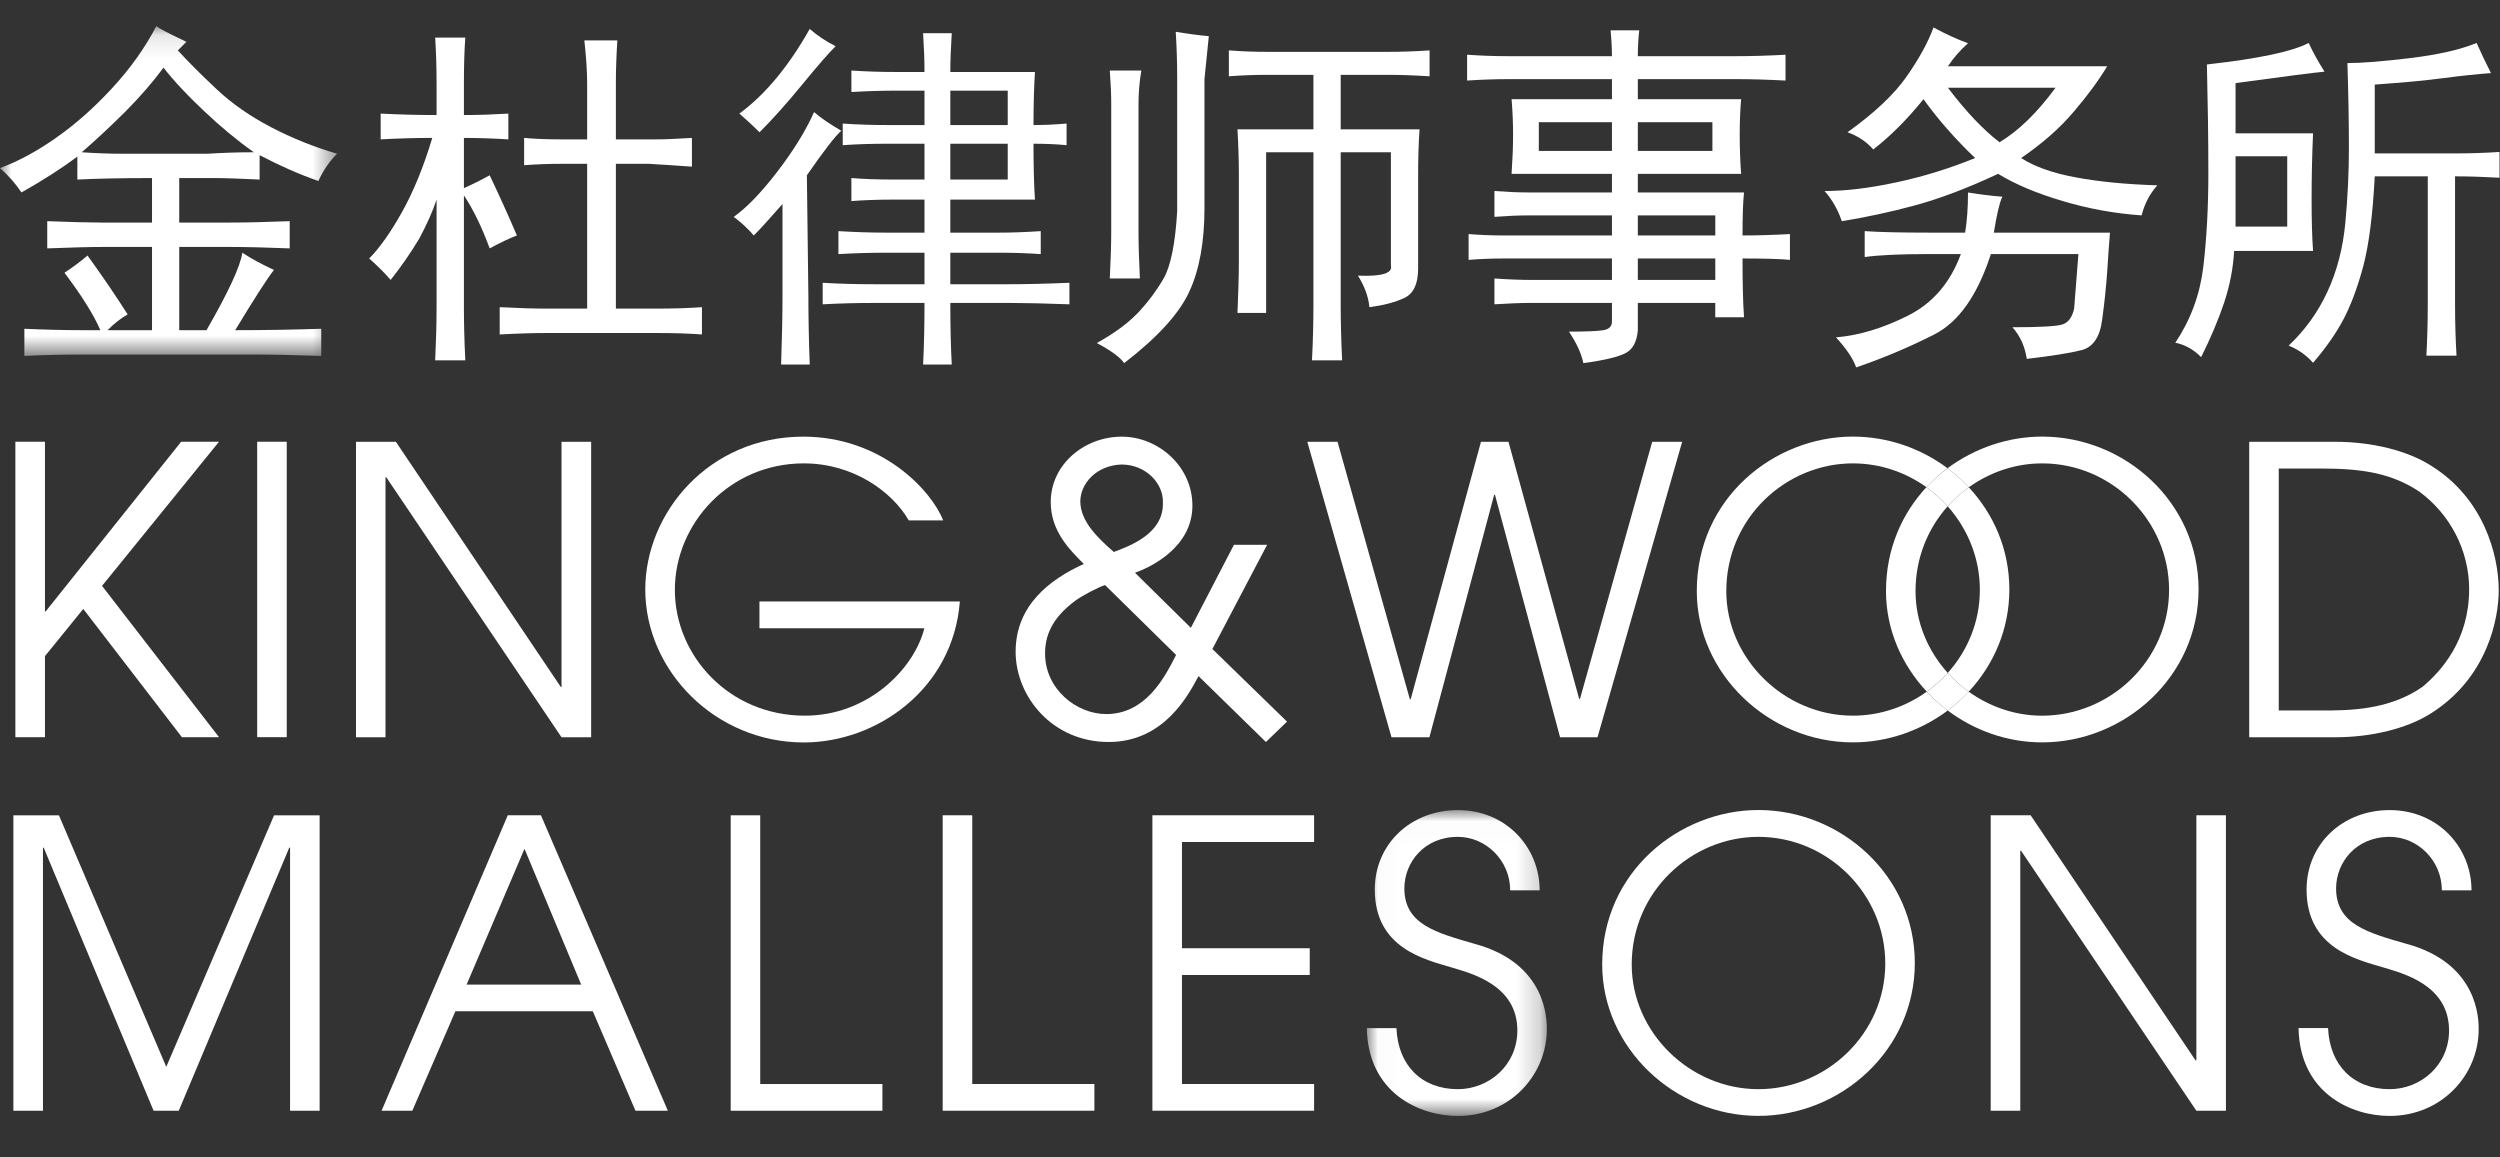 <?xml version="1.0" encoding="UTF-8"?>
<svg width="108px" height="50px" viewBox="0 0 108 50" version="1.1" xmlns="http://www.w3.org/2000/svg" xmlns:xlink="http://www.w3.org/1999/xlink">
    <rect x="0" y="0" width="108" height="50" fill="#333333" stroke="none"/>
    <title>img_kwm logo@3x</title>
    <defs>
        <polygon id="path-1" points="0.021 0.017 7.798 0.017 7.798 13.23 0.021 13.23"></polygon>
        <polygon id="path-3" points="0 0.113 14.562 0.113 14.562 14.363 0 14.363"></polygon>
    </defs>
    <g id="页面-1" stroke="none" stroke-width="1" fill="none" fill-rule="evenodd">
        <g id="首页-默认样式_导航顶部靠左" transform="translate(-150, -20)">
            <g id="编组-6" transform="translate(70, 20)">
                <g id="img_kwm-logo" transform="translate(80, 0)">
                    <rect id="矩形" x="0" y="0" width="108" height="50"></rect>
                    <g id="编组" transform="translate(0, 1.014)">
                        <path d="M34.724,31.06 C37.863,31.06 41.172,28.764 41.466,24.969 L32.808,24.969 L32.808,26.126 L39.932,26.126 C39.484,27.903 37.484,29.903 34.776,29.903 C31.496,29.903 29.154,27.314 29.154,24.468 C29.154,21.622 31.496,19.004 34.724,19.004 C36.848,19.004 38.534,20.212 39.259,21.467 L40.744,21.467 C40.243,20.175 38.085,17.849 34.704,17.849 C30.618,17.849 27.876,21.142 27.876,24.451 C27.876,27.97 30.911,31.06 34.724,31.06" id="Fill-4" fill="#FFFFFF"></path>
                        <path d="M47.892,31.04 C50.272,31.04 51.325,29.04 51.776,28.194 L54.688,31.04 L55.6,30.16 L52.375,27.023 L54.74,22.52 L53.307,22.52 L51.445,26.108 L49.031,23.729 C49.685,23.501 51.512,22.642 51.512,20.831 C51.512,19.123 50.03,17.85 48.462,17.85 C46.839,17.85 45.392,19.053 45.392,20.676 C45.392,21.918 46.183,22.71 46.821,23.349 C45.34,24.021 43.875,25.144 43.875,27.141 C43.875,29.074 45.46,31.04 47.892,31.04 M46.669,20.658 C46.669,19.864 47.374,19.09 48.444,19.053 C49.512,19.053 50.272,19.879 50.237,20.71 C50.272,22.071 48.738,22.59 48.117,22.831 C47.411,22.215 46.686,21.519 46.669,20.658 M46.479,24.917 C46.79,24.696 47.426,24.365 47.737,24.259 L50.807,27.279 C50.324,28.228 49.512,29.834 47.789,29.834 C46.511,29.834 45.147,28.764 45.147,27.216 C45.147,26.505 45.392,25.711 46.479,24.917" id="Fill-6" fill="#FFFFFF"></path>
                        <polygon id="Fill-8" fill="#FFFFFF" points="61.75 30.835 64.547 20.365 64.584 20.365 67.395 30.835 69.013 30.835 72.669 18.072 71.375 18.072 68.255 29.179 68.221 29.179 65.166 18.072 63.978 18.072 60.941 29.195 60.907 29.195 57.782 18.072 56.476 18.072 60.113 30.835"></polygon>
                        <path d="M105.05,29.782 C107.479,28.229 107.945,25.676 107.945,24.488 C107.945,22.952 107.288,20.52 105.05,19.122 C104.014,18.448 102.46,18.072 100.892,18.072 L97.166,18.072 L97.166,30.835 L100.892,30.835 C102.46,30.835 104.014,30.455 105.05,29.782 L105.05,29.782 Z M98.442,29.679 L98.442,19.226 L100.289,19.226 C102.167,19.226 103.358,19.467 104.498,20.212 C105.824,21.177 106.667,22.745 106.667,24.434 C106.667,26.66 105.444,27.989 104.667,28.646 C103.203,29.679 101.443,29.679 100.289,29.679 L98.442,29.679 Z" id="Fill-10" fill="#FFFFFF"></path>
                        <polygon id="Fill-12" fill="#FFFFFF" points="1.856 35.604 1.887 35.604 6.635 46.97 7.722 46.97 12.497 35.604 12.531 35.604 12.531 46.97 13.808 46.97 13.808 34.207 11.84 34.207 7.183 45.073 2.546 34.207 0.578 34.207 0.578 46.97 1.856 46.97"></polygon>
                        <path d="M21.936,34.206 L16.484,46.969 L17.812,46.969 L19.672,42.674 L25.61,42.674 L27.452,46.969 L28.851,46.969 L23.369,34.206 L21.936,34.206 Z M20.158,41.52 L22.658,35.654 L25.107,41.52 L20.158,41.52 Z" id="Fill-14" fill="#FFFFFF"></path>
                        <polygon id="Fill-16" fill="#FFFFFF" points="38.12 45.816 32.842 45.816 32.842 34.207 31.566 34.207 31.566 46.97 38.12 46.97"></polygon>
                        <polygon id="Fill-18" fill="#FFFFFF" points="40.724 34.206 40.724 46.969 47.277 46.969 47.277 45.815 42.001 45.815 42.001 34.206"></polygon>
                        <polygon id="Fill-20" fill="#FFFFFF" points="56.769 35.36 56.769 34.206 49.784 34.206 49.784 46.969 56.769 46.969 56.769 45.815 51.061 45.815 51.061 41.106 56.58 41.106 56.58 39.95 51.061 39.95 51.061 35.36"></polygon>
                        <g transform="translate(59.025, 33.965)">
                            <mask id="mask-2" fill="white">
                                <use xlink:href="#path-1"></use>
                            </mask>
                            <g id="Clip-23"></g>
                            <path d="M7.798,9.486 C7.798,9.106 7.821,6.643 4.676,5.794 C3.004,5.311 1.643,4.951 1.643,3.398 C1.643,2.293 2.487,1.173 3.954,1.173 C5.162,1.173 6.215,2.19 6.215,3.484 L7.488,3.484 C7.488,1.622 6.04,0.017 3.954,0.017 C1.939,0.017 0.366,1.466 0.366,3.452 C0.366,5.985 2.523,6.468 3.677,6.813 C4.541,7.072 6.525,7.572 6.525,9.538 C6.525,11.038 5.298,12.073 3.954,12.073 C2.383,12.073 1.367,11.038 1.301,9.435 L0.021,9.435 C0.073,12.245 2.3,13.23 3.954,13.23 C6.215,13.23 7.798,11.452 7.798,9.486" id="Fill-22" fill="#FFFFFF" mask="url(#mask-2)"></path>
                        </g>
                        <path d="M69.215,40.654 C69.215,44.245 72.337,47.192 75.962,47.192 C79.53,47.192 82.72,44.349 82.72,40.588 C82.72,36.828 79.545,33.979 75.962,33.979 C72.561,33.979 69.215,36.637 69.215,40.654 M81.444,40.605 C81.444,43.641 78.909,46.038 75.962,46.038 C72.99,46.038 70.49,43.57 70.49,40.654 C70.49,37.486 73.08,35.138 75.962,35.138 C78.977,35.138 81.444,37.619 81.444,40.605" id="Fill-24" fill="#FFFFFF"></path>
                        <polygon id="Fill-26" fill="#FFFFFF" points="94.883 44.795 94.848 44.795 87.724 34.206 85.998 34.206 85.998 46.97 87.276 46.97 87.276 35.74 87.31 35.74 94.883 46.97 96.16 46.97 96.16 34.206 94.883 34.206"></polygon>
                        <path d="M103.232,46.038 C101.662,46.038 100.643,45.003 100.572,43.399 L99.297,43.399 C99.351,46.211 101.576,47.194 103.232,47.194 C105.488,47.194 107.079,45.417 107.079,43.451 C107.079,43.071 107.094,40.607 103.957,39.759 C102.283,39.277 100.919,38.916 100.919,37.363 C100.919,36.258 101.763,35.138 103.232,35.138 C104.441,35.138 105.488,36.155 105.488,37.449 L106.769,37.449 C106.769,35.588 105.318,33.982 103.232,33.982 C101.212,33.982 99.644,35.432 99.644,37.417 C99.644,39.95 101.797,40.433 102.953,40.778 C103.814,41.037 105.799,41.538 105.799,43.502 C105.799,45.003 104.576,46.038 103.232,46.038" id="Fill-28" fill="#FFFFFF"></path>
                        <path d="M102.589,5.613 L102.589,2.64 C103.783,2.555 104.778,2.465 105.562,2.36 C106.349,2.256 107.026,2.186 107.61,2.144 C107.4,1.733 107.193,1.299 106.989,0.842 C106.284,1.132 105.338,1.347 104.138,1.493 C102.937,1.639 102.031,1.711 101.408,1.711 C101.45,3.034 101.473,4.251 101.473,5.365 C101.473,6.439 101.42,7.524 101.318,8.619 C101.214,9.713 100.955,10.706 100.542,11.594 C100.132,12.48 99.573,13.254 98.87,13.917 C99.283,14.082 99.635,14.33 99.923,14.659 C100.459,14.041 100.895,13.421 101.227,12.801 C101.557,12.18 101.844,11.409 102.095,10.478 C102.34,9.548 102.504,8.258 102.589,6.604 L104.88,6.604 L104.88,12.119 C104.88,12.863 104.86,13.607 104.82,14.351 L106.121,14.351 C106.083,13.688 106.058,12.946 106.058,12.119 L106.058,6.604 C106.678,6.604 107.321,6.627 107.979,6.664 L107.979,5.551 C107.321,5.593 106.698,5.613 106.121,5.613 L102.589,5.613 Z" id="Fill-30" fill="#FFFFFF"></path>
                        <path d="M99.861,7.596 C99.861,6.65 99.882,5.698 99.924,4.747 L96.576,4.747 L96.576,2.577 C98.686,2.288 99.963,2.122 100.419,2.082 C100.133,1.628 99.903,1.212 99.736,0.841 C99.032,1.212 97.567,1.523 95.338,1.771 C95.378,3.425 95.401,4.993 95.401,6.483 C95.401,7.967 95.325,9.31 95.184,10.507 C95.04,11.708 94.636,12.801 93.974,13.792 C94.387,13.875 94.758,14.081 95.09,14.413 C95.503,13.585 95.834,12.801 96.083,12.059 C96.329,11.314 96.474,10.572 96.514,9.827 L99.924,9.827 C99.882,9.25 99.861,8.505 99.861,7.596 L99.861,7.596 Z M96.576,8.774 L98.808,8.774 L98.808,5.738 L96.576,5.738 L96.576,8.774 Z" id="Fill-32" fill="#FFFFFF"></path>
                        <path d="M86.502,7.484 C86.006,7.445 85.514,7.382 85.018,7.301 C85.018,7.963 84.976,8.54 84.893,9.036 L83.344,9.036 C82.107,9.036 81.174,9.014 80.555,8.971 L80.555,10.09 C81.135,10.008 82.042,9.962 83.285,9.962 L84.709,9.962 C84.253,11.203 83.489,12.092 82.413,12.627 C81.339,13.165 80.311,13.477 79.314,13.56 C79.77,14.054 80.059,14.49 80.186,14.859 C81.381,14.448 82.51,13.97 83.56,13.434 C84.615,12.899 85.428,11.744 86.006,9.962 L89.787,9.962 L89.603,12.319 C89.518,12.692 89.353,12.917 89.11,12.998 C88.859,13.084 88.133,13.123 86.936,13.123 C87.27,13.494 87.476,13.952 87.558,14.49 C88.632,14.364 89.416,14.239 89.914,14.114 C90.408,13.993 90.712,13.56 90.811,12.815 C90.913,12.073 90.983,11.383 91.03,10.74 C91.07,10.1 91.109,9.533 91.151,9.036 L86.134,9.036 C86.259,8.25 86.38,7.733 86.502,7.484" id="Fill-34" fill="#FFFFFF"></path>
                        <path d="M87.312,5.813 C88.218,5.196 88.973,4.533 89.572,3.828 C90.171,3.129 90.659,2.466 91.03,1.849 L84.15,1.849 C84.398,1.475 84.686,1.146 85.018,0.854 C84.562,0.69 84.066,0.464 83.528,0.172 C83.285,0.835 82.888,1.547 82.352,2.312 C81.814,3.077 80.968,3.871 79.812,4.7 C80.266,4.862 80.637,5.111 80.925,5.442 C81.673,4.862 82.393,4.14 83.095,3.271 C83.718,4.14 84.46,4.987 85.326,5.813 C84.21,6.267 83.078,6.618 81.918,6.864 C80.761,7.114 79.731,7.238 78.821,7.238 C79.151,7.609 79.399,8.045 79.566,8.541 C80.596,8.374 81.651,8.15 82.724,7.859 C83.797,7.569 84.996,7.114 86.318,6.496 C87.063,6.95 87.991,7.342 89.11,7.671 C90.223,8.005 91.357,8.209 92.517,8.291 C92.642,7.799 92.865,7.363 93.197,6.992 C91.835,6.95 90.659,6.835 89.666,6.647 C88.673,6.464 87.887,6.184 87.312,5.813 M84.15,2.777 L88.798,2.777 C88.009,3.853 87.207,4.635 86.381,5.131 C85.678,4.596 84.933,3.809 84.15,2.777" id="Fill-36" fill="#FFFFFF"></path>
                        <path d="M75.342,7.3 L70.754,7.3 L70.754,6.496 L75.217,6.496 C75.172,5.915 75.156,5.361 75.156,4.822 C75.156,4.284 75.172,3.767 75.217,3.271 L70.754,3.271 L70.754,2.404 L74.968,2.404 C75.671,2.404 76.395,2.427 77.135,2.466 L77.135,1.35 C76.395,1.392 75.671,1.413 74.968,1.413 L70.754,1.413 C70.754,1.001 70.777,0.629 70.816,0.297 L69.577,0.297 C69.619,0.752 69.636,1.123 69.636,1.413 L65.178,1.413 C64.56,1.413 63.96,1.392 63.379,1.35 L63.379,2.466 C63.96,2.427 64.581,2.404 65.24,2.404 L69.636,2.404 L69.636,3.271 L65.3,3.271 C65.342,3.767 65.365,4.284 65.365,4.822 C65.365,5.317 65.342,5.873 65.3,6.496 L69.636,6.496 L69.636,7.3 L66.045,7.3 C65.592,7.3 65.096,7.277 64.56,7.238 L64.56,8.354 C65.096,8.314 65.592,8.291 66.045,8.291 L69.636,8.291 L69.636,9.158 L64.994,9.158 C64.456,9.158 63.938,9.138 63.444,9.098 L63.444,10.212 C63.938,10.172 64.456,10.152 64.994,10.152 L69.636,10.152 L69.636,11.079 L66.17,11.079 C65.716,11.079 65.178,11.061 64.56,11.016 L64.56,12.132 C65.178,12.092 65.716,12.072 66.17,12.072 L69.636,12.072 L69.636,12.877 C69.636,13.083 69.517,13.208 69.269,13.25 C69.021,13.29 68.525,13.313 67.778,13.313 C68.109,13.806 68.316,14.259 68.401,14.672 C69.308,14.552 69.917,14.403 70.229,14.238 C70.54,14.074 70.714,13.746 70.754,13.25 L70.754,12.072 L74.099,12.072 L74.099,12.693 L75.342,12.693 C75.297,12.072 75.277,11.223 75.277,10.152 C76.228,10.152 76.91,10.172 77.325,10.212 L77.325,9.098 C76.578,9.138 75.898,9.158 75.277,9.158 C75.277,8.333 75.297,7.711 75.342,7.3 L75.342,7.3 Z M70.754,5.505 L73.976,5.505 L73.976,4.264 L70.754,4.264 L70.754,5.505 Z M66.477,5.505 L69.636,5.505 L69.636,4.264 L66.477,4.264 L66.477,5.505 Z M70.754,11.079 L74.101,11.079 L74.101,10.152 L70.754,10.152 L70.754,11.079 Z M70.754,9.158 L74.101,9.158 L74.101,8.291 L70.754,8.291 L70.754,9.158 Z" id="Fill-38" fill="#FFFFFF"></path>
                        <path d="M49.305,2.033 L47.943,2.033 C47.983,2.568 48.005,3.047 48.005,3.46 L48.005,8.971 C48.005,9.554 47.983,10.235 47.943,11.016 L49.243,11.016 C49.203,10.235 49.183,9.532 49.183,8.912 L49.183,3.519 C49.183,3.023 49.221,2.526 49.305,2.033" id="Fill-40" fill="#FFFFFF"></path>
                        <path d="M50.854,2.344 L50.854,8.108 C50.773,9.509 50.575,10.481 50.267,11.017 C49.955,11.555 49.582,12.052 49.153,12.506 C48.717,12.959 48.127,13.392 47.382,13.805 C48.006,14.137 48.396,14.426 48.563,14.673 C50.01,13.559 50.949,12.525 51.382,11.576 C51.818,10.625 52.033,9.428 52.033,7.98 L52.033,2.404 C52.114,1.62 52.177,1.001 52.221,0.549 C51.761,0.507 51.288,0.444 50.792,0.359 C50.834,1.019 50.854,1.682 50.854,2.344" id="Fill-42" fill="#FFFFFF"></path>
                        <path d="M54.76,1.226 C54.222,1.226 53.664,1.208 53.087,1.163 L53.087,2.282 C53.621,2.24 54.179,2.219 54.76,2.219 L56.74,2.219 L56.74,4.573 L53.459,4.573 C53.497,5.234 53.519,5.898 53.519,6.559 L53.519,10.212 C53.519,10.874 53.497,11.639 53.459,12.506 L54.697,12.506 L54.697,5.564 L56.74,5.564 L56.74,12.132 C56.74,12.917 56.72,13.724 56.678,14.553 L57.98,14.553 C57.937,13.641 57.918,12.857 57.918,12.195 L57.918,5.564 L60.087,5.564 L60.087,10.458 C60.171,10.792 59.693,10.936 58.663,10.894 C58.949,11.351 59.116,11.803 59.158,12.256 C59.779,12.174 60.281,12.043 60.675,11.853 C61.065,11.669 61.263,11.247 61.263,10.586 L61.263,6.559 C61.263,5.856 61.282,5.195 61.324,4.573 L57.918,4.573 L57.918,2.219 L59.962,2.219 C60.501,2.219 61.099,2.24 61.758,2.282 L61.758,1.163 C61.099,1.208 60.501,1.226 59.962,1.226 L54.76,1.226 Z" id="Fill-44" fill="#FFFFFF"></path>
                        <path d="M31.943,3.893 C32.275,4.183 32.563,4.45 32.813,4.7 C33.393,4.12 34.01,3.428 34.671,2.62 C35.33,1.816 35.809,1.268 36.098,0.982 C35.682,0.775 35.311,0.523 34.98,0.237 C34.071,1.849 33.062,3.067 31.943,3.893" id="Fill-46" fill="#FFFFFF"></path>
                        <path d="M34.857,6.558 C35.602,5.482 36.098,4.842 36.344,4.635 C35.848,4.347 35.455,4.078 35.168,3.828 C34.797,4.658 34.257,5.524 33.557,6.433 C32.855,7.342 32.232,7.98 31.696,8.354 C32.028,8.601 32.317,8.869 32.563,9.158 C32.812,8.912 33.227,8.456 33.804,7.799 L33.804,11.758 C33.804,12.628 33.781,13.621 33.744,14.735 L34.98,14.735 C34.939,13.621 34.922,12.628 34.922,11.758 L34.857,6.558 Z" id="Fill-48" fill="#FFFFFF"></path>
                        <path d="M41.054,11.265 L41.054,9.903 L43.161,9.903 C43.779,9.903 44.376,9.923 44.96,9.963 L44.96,8.971 C44.336,9.013 43.738,9.036 43.161,9.036 L41.054,9.036 L41.054,7.609 L44.71,7.609 C44.668,6.991 44.647,6.185 44.647,5.195 C45.143,5.195 45.616,5.213 46.076,5.258 L46.076,4.324 C45.577,4.367 45.101,4.388 44.647,4.388 C44.647,3.52 44.668,2.757 44.71,2.096 L41.054,2.096 C41.054,1.642 41.074,1.084 41.116,0.421 L39.878,0.421 C39.918,1.041 39.938,1.597 39.938,2.096 L38.762,2.096 C38.057,2.096 37.398,2.075 36.78,2.033 L36.78,2.961 C37.437,2.922 38.101,2.902 38.762,2.902 L39.938,2.902 L39.938,4.388 L38.326,4.388 C37.667,4.388 37.024,4.367 36.406,4.324 L36.406,5.258 C37.024,5.213 37.667,5.195 38.326,5.195 L39.938,5.195 L39.938,6.742 L38.579,6.742 C37.913,6.742 37.313,6.722 36.78,6.677 L36.78,7.672 C37.313,7.631 37.913,7.609 38.579,7.609 L39.938,7.609 L39.938,9.036 L38.264,9.036 C37.605,9.036 36.922,9.013 36.22,8.971 L36.22,9.963 C36.922,9.923 37.605,9.903 38.264,9.903 L39.938,9.903 L39.938,11.265 L37.772,11.265 C37.024,11.265 36.285,11.247 35.54,11.203 L35.54,12.132 C36.285,12.092 37.024,12.073 37.772,12.073 L39.938,12.073 C39.938,13.061 39.918,13.952 39.878,14.735 L41.116,14.735 C41.074,13.952 41.054,13.061 41.054,12.073 L43.659,12.073 C44.276,12.073 45.123,12.092 46.199,12.132 L46.199,11.203 C45.123,11.247 44.257,11.265 43.594,11.265 L41.054,11.265 Z M41.054,4.388 L43.534,4.388 L43.534,2.902 L41.054,2.902 L41.054,4.388 Z M41.054,6.742 L43.534,6.742 L43.534,5.195 L41.054,5.195 L41.054,6.742 Z" id="Fill-50" fill="#FFFFFF"></path>
                        <path d="M26.606,12.319 L26.606,6.063 L28.03,6.063 C28.694,6.102 29.311,6.144 29.891,6.185 L29.891,4.944 C29.229,4.986 28.713,5.007 28.342,5.007 L26.606,5.007 L26.606,2.59 C26.606,2.013 26.627,1.393 26.669,0.73 L25.244,0.73 C25.326,1.475 25.365,2.094 25.365,2.59 L25.365,5.007 L24.25,5.007 C23.632,5.007 23.094,4.986 22.642,4.944 L22.642,6.123 C23.179,6.082 23.717,6.063 24.25,6.063 L25.365,6.063 L25.365,12.319 L23.632,12.319 C23.094,12.319 22.417,12.298 21.587,12.256 L21.587,13.435 C22.373,13.392 23.052,13.372 23.632,13.372 L28.342,13.372 C29.127,13.372 29.786,13.392 30.324,13.435 L30.324,12.256 C29.747,12.298 29.062,12.319 28.279,12.319 L26.606,12.319 Z" id="Fill-52" fill="#FFFFFF"></path>
                        <path d="M21.154,9.716 C21.61,9.47 22.001,9.283 22.33,9.159 C21.961,8.292 21.567,7.425 21.154,6.558 C20.78,6.765 20.41,6.949 20.041,7.114 L20.041,4.944 C20.658,4.944 21.296,4.966 21.961,5.007 L21.961,3.894 C21.296,3.933 20.658,3.956 20.041,3.956 L20.041,2.59 C20.041,1.848 20.059,1.189 20.101,0.609 L18.8,0.609 C18.839,1.226 18.86,1.888 18.86,2.59 L18.86,3.956 C18.031,3.956 17.229,3.933 16.445,3.894 L16.445,5.007 C17.187,4.966 17.929,4.944 18.674,4.944 C18.303,6.185 17.867,7.249 17.373,8.137 C16.877,9.024 16.402,9.696 15.949,10.152 C16.32,10.481 16.629,10.792 16.877,11.078 C17.331,10.503 17.747,9.904 18.118,9.283 C18.447,8.663 18.696,8.107 18.86,7.609 L18.86,12.256 C18.86,12.959 18.839,13.724 18.8,14.553 L20.101,14.553 C20.059,13.683 20.041,12.939 20.041,12.319 L20.041,7.425 C20.452,8.046 20.82,8.807 21.154,9.716" id="Fill-54" fill="#FFFFFF"></path>
                        <g>
                            <mask id="mask-4" fill="white">
                                <use xlink:href="#path-3"></use>
                            </mask>
                            <g id="Clip-57"></g>
                            <path d="M9.23,6.678 C9.728,6.678 10.388,6.703 11.215,6.743 L11.215,5.689 C12.081,6.145 12.928,6.516 13.755,6.805 C13.964,6.351 14.228,5.958 14.562,5.627 C13.57,5.337 12.619,4.956 11.707,4.48 C10.798,4.005 10.017,3.46 9.355,2.837 C8.697,2.22 8.137,1.661 7.683,1.164 L8.054,0.793 C7.27,0.422 6.834,0.195 6.755,0.113 C6.256,1.064 5.618,1.961 4.832,2.807 C4.05,3.654 3.243,4.367 2.413,4.945 C1.589,5.525 0.784,5.958 -7.63250883e-05,6.247 C0.374,6.576 0.68,6.929 0.928,7.3 C1.875,6.764 2.682,6.247 3.342,5.751 L3.342,6.743 C4.129,6.703 5.205,6.678 6.567,6.678 L6.567,8.601 L4.401,8.601 C3.863,8.601 3.078,8.58 2.041,8.541 L2.041,9.716 C3.078,9.677 3.88,9.654 4.461,9.654 L6.567,9.654 L6.567,13.25 L4.647,13.25 C4.936,12.959 5.222,12.732 5.514,12.568 C5.015,11.783 4.44,10.937 3.781,10.025 C3.489,10.274 3.16,10.521 2.786,10.77 C3.531,11.758 4.05,12.588 4.336,13.25 L3.593,13.25 C2.767,13.25 1.92,13.228 1.053,13.189 L1.053,14.363 C1.875,14.321 2.726,14.302 3.593,14.302 L10.968,14.302 C11.707,14.302 12.682,14.321 13.878,14.363 L13.878,13.189 C12.682,13.228 11.441,13.25 10.161,13.25 C10.986,11.885 11.543,11.016 11.835,10.647 C11.297,10.399 10.842,10.152 10.468,9.903 C10.388,10.48 9.87,11.599 8.921,13.25 L7.743,13.25 L7.743,9.654 L9.912,9.654 C10.657,9.654 11.524,9.677 12.515,9.716 L12.515,8.541 C11.484,8.58 10.617,8.601 9.912,8.601 L7.743,8.601 L7.743,6.678 L9.23,6.678 Z M5.268,5.627 C4.73,5.627 4.149,5.606 3.531,5.564 C4.149,5.029 4.782,4.438 5.425,3.798 C6.06,3.158 6.607,2.526 7.063,1.908 C7.516,2.489 8.106,3.119 8.832,3.798 C9.551,4.48 10.261,5.066 10.968,5.564 C10.261,5.564 9.603,5.587 8.984,5.627 L5.268,5.627 Z" id="Fill-56" fill="#FFFFFF" mask="url(#mask-4)"></path>
                        </g>
                        <path d="M80.043,31.057 C81.546,31.057 82.979,30.547 84.141,29.681 C84.136,29.679 84.133,29.674 84.131,29.671 C83.808,29.43 83.51,29.161 83.238,28.87 L83.236,28.868 L83.236,28.866 C82.327,29.518 81.217,29.903 80.043,29.903 C77.073,29.903 74.576,27.437 74.576,24.522 C74.576,21.352 77.163,19.004 80.043,19.004 C81.226,19.004 82.324,19.389 83.222,20.033 C83.502,19.731 83.805,19.457 84.133,19.213 C82.977,18.352 81.549,17.847 80.043,17.847 C76.648,17.847 73.301,20.501 73.301,24.522 C73.301,28.108 76.423,31.057 80.043,31.057" id="Fill-58" fill="#FFFFFF"></path>
                        <path d="M84.144,28.056 C84.415,28.354 84.718,28.628 85.049,28.865 C86.123,27.712 86.804,26.18 86.804,24.452 C86.804,22.722 86.128,21.194 85.051,20.036 C84.891,20.153 84.736,20.276 84.588,20.409 C84.578,20.416 84.573,20.424 84.563,20.431 C84.415,20.564 84.272,20.706 84.139,20.858 C85.002,21.827 85.53,23.092 85.53,24.468 C85.53,25.854 84.997,27.102 84.144,28.056" id="Fill-60" fill="#FFFFFF"></path>
                        <path d="M81.475,24.522 C81.475,26.184 82.153,27.705 83.237,28.864 L83.237,28.867 C83.566,28.628 83.869,28.359 84.141,28.056 C83.283,27.102 82.751,25.862 82.751,24.522 C82.751,23.082 83.288,21.814 84.138,20.858 C83.865,20.552 83.556,20.277 83.222,20.032 C83.502,19.731 83.809,19.457 84.136,19.213 C84.464,19.462 84.772,19.736 85.054,20.037 L85.051,20.037 C85.966,19.384 87.066,19.004 88.22,19.004 C91.237,19.004 93.704,21.485 93.704,24.468 C93.704,27.506 91.169,29.904 88.22,29.904 C87.046,29.904 85.951,29.513 85.048,28.867 C84.772,29.164 84.471,29.435 84.143,29.681 C85.289,30.54 86.709,31.057 88.22,31.057 C91.788,31.057 94.978,28.212 94.978,24.451 C94.978,20.693 91.805,17.847 88.22,17.847 C86.76,17.847 85.315,18.338 84.133,19.213 C83.806,19.457 83.502,19.731 83.222,20.032 C82.163,21.174 81.475,22.706 81.475,24.522" id="Fill-62" fill="#FFFFFF"></path>
                        <path d="M84.587,20.409 C84.735,20.277 84.89,20.153 85.051,20.037 L85.053,20.037 C84.772,19.736 84.464,19.462 84.137,19.214 C83.808,19.457 83.503,19.731 83.221,20.032 C83.557,20.277 83.865,20.552 84.139,20.857 C84.272,20.705 84.414,20.565 84.562,20.432 C84.572,20.424 84.577,20.417 84.587,20.409" id="Fill-64" fill="#FFFFFF"></path>
                        <path d="M85.049,28.868 L85.049,28.865 C84.718,28.629 84.415,28.355 84.143,28.056 L84.141,28.056 C83.869,28.36 83.566,28.629 83.236,28.868 L83.238,28.87 C83.509,29.161 83.809,29.429 84.131,29.672 C84.133,29.674 84.136,29.679 84.141,29.681 L84.143,29.683 L84.143,29.681 C84.472,29.434 84.772,29.163 85.049,28.868" id="Fill-66" fill="#FFFFFF"></path>
                        <polygon id="Fill-1" fill="#FFFFFF" points="1.942 27.331 3.597 25.292 7.858 30.832 9.461 30.832 4.408 24.296 9.461 18.069 7.826 18.069 1.974 25.398 1.942 25.398 1.942 18.069 0.664 18.069 0.664 30.832 1.942 30.832"></polygon>
                        <polygon id="Fill-2" fill="#FFFFFF" points="11.11 30.832 12.387 30.832 12.387 18.069 11.11 18.069"></polygon>
                        <polygon id="Fill-3" fill="#FFFFFF" points="16.654 19.605 16.688 19.605 24.258 30.836 25.538 30.836 25.538 18.071 24.258 18.071 24.258 28.663 24.226 28.663 17.102 18.071 15.379 18.071 15.379 30.836 16.654 30.836"></polygon>
                    </g>
                </g>
            </g>
        </g>
    </g>
</svg>
